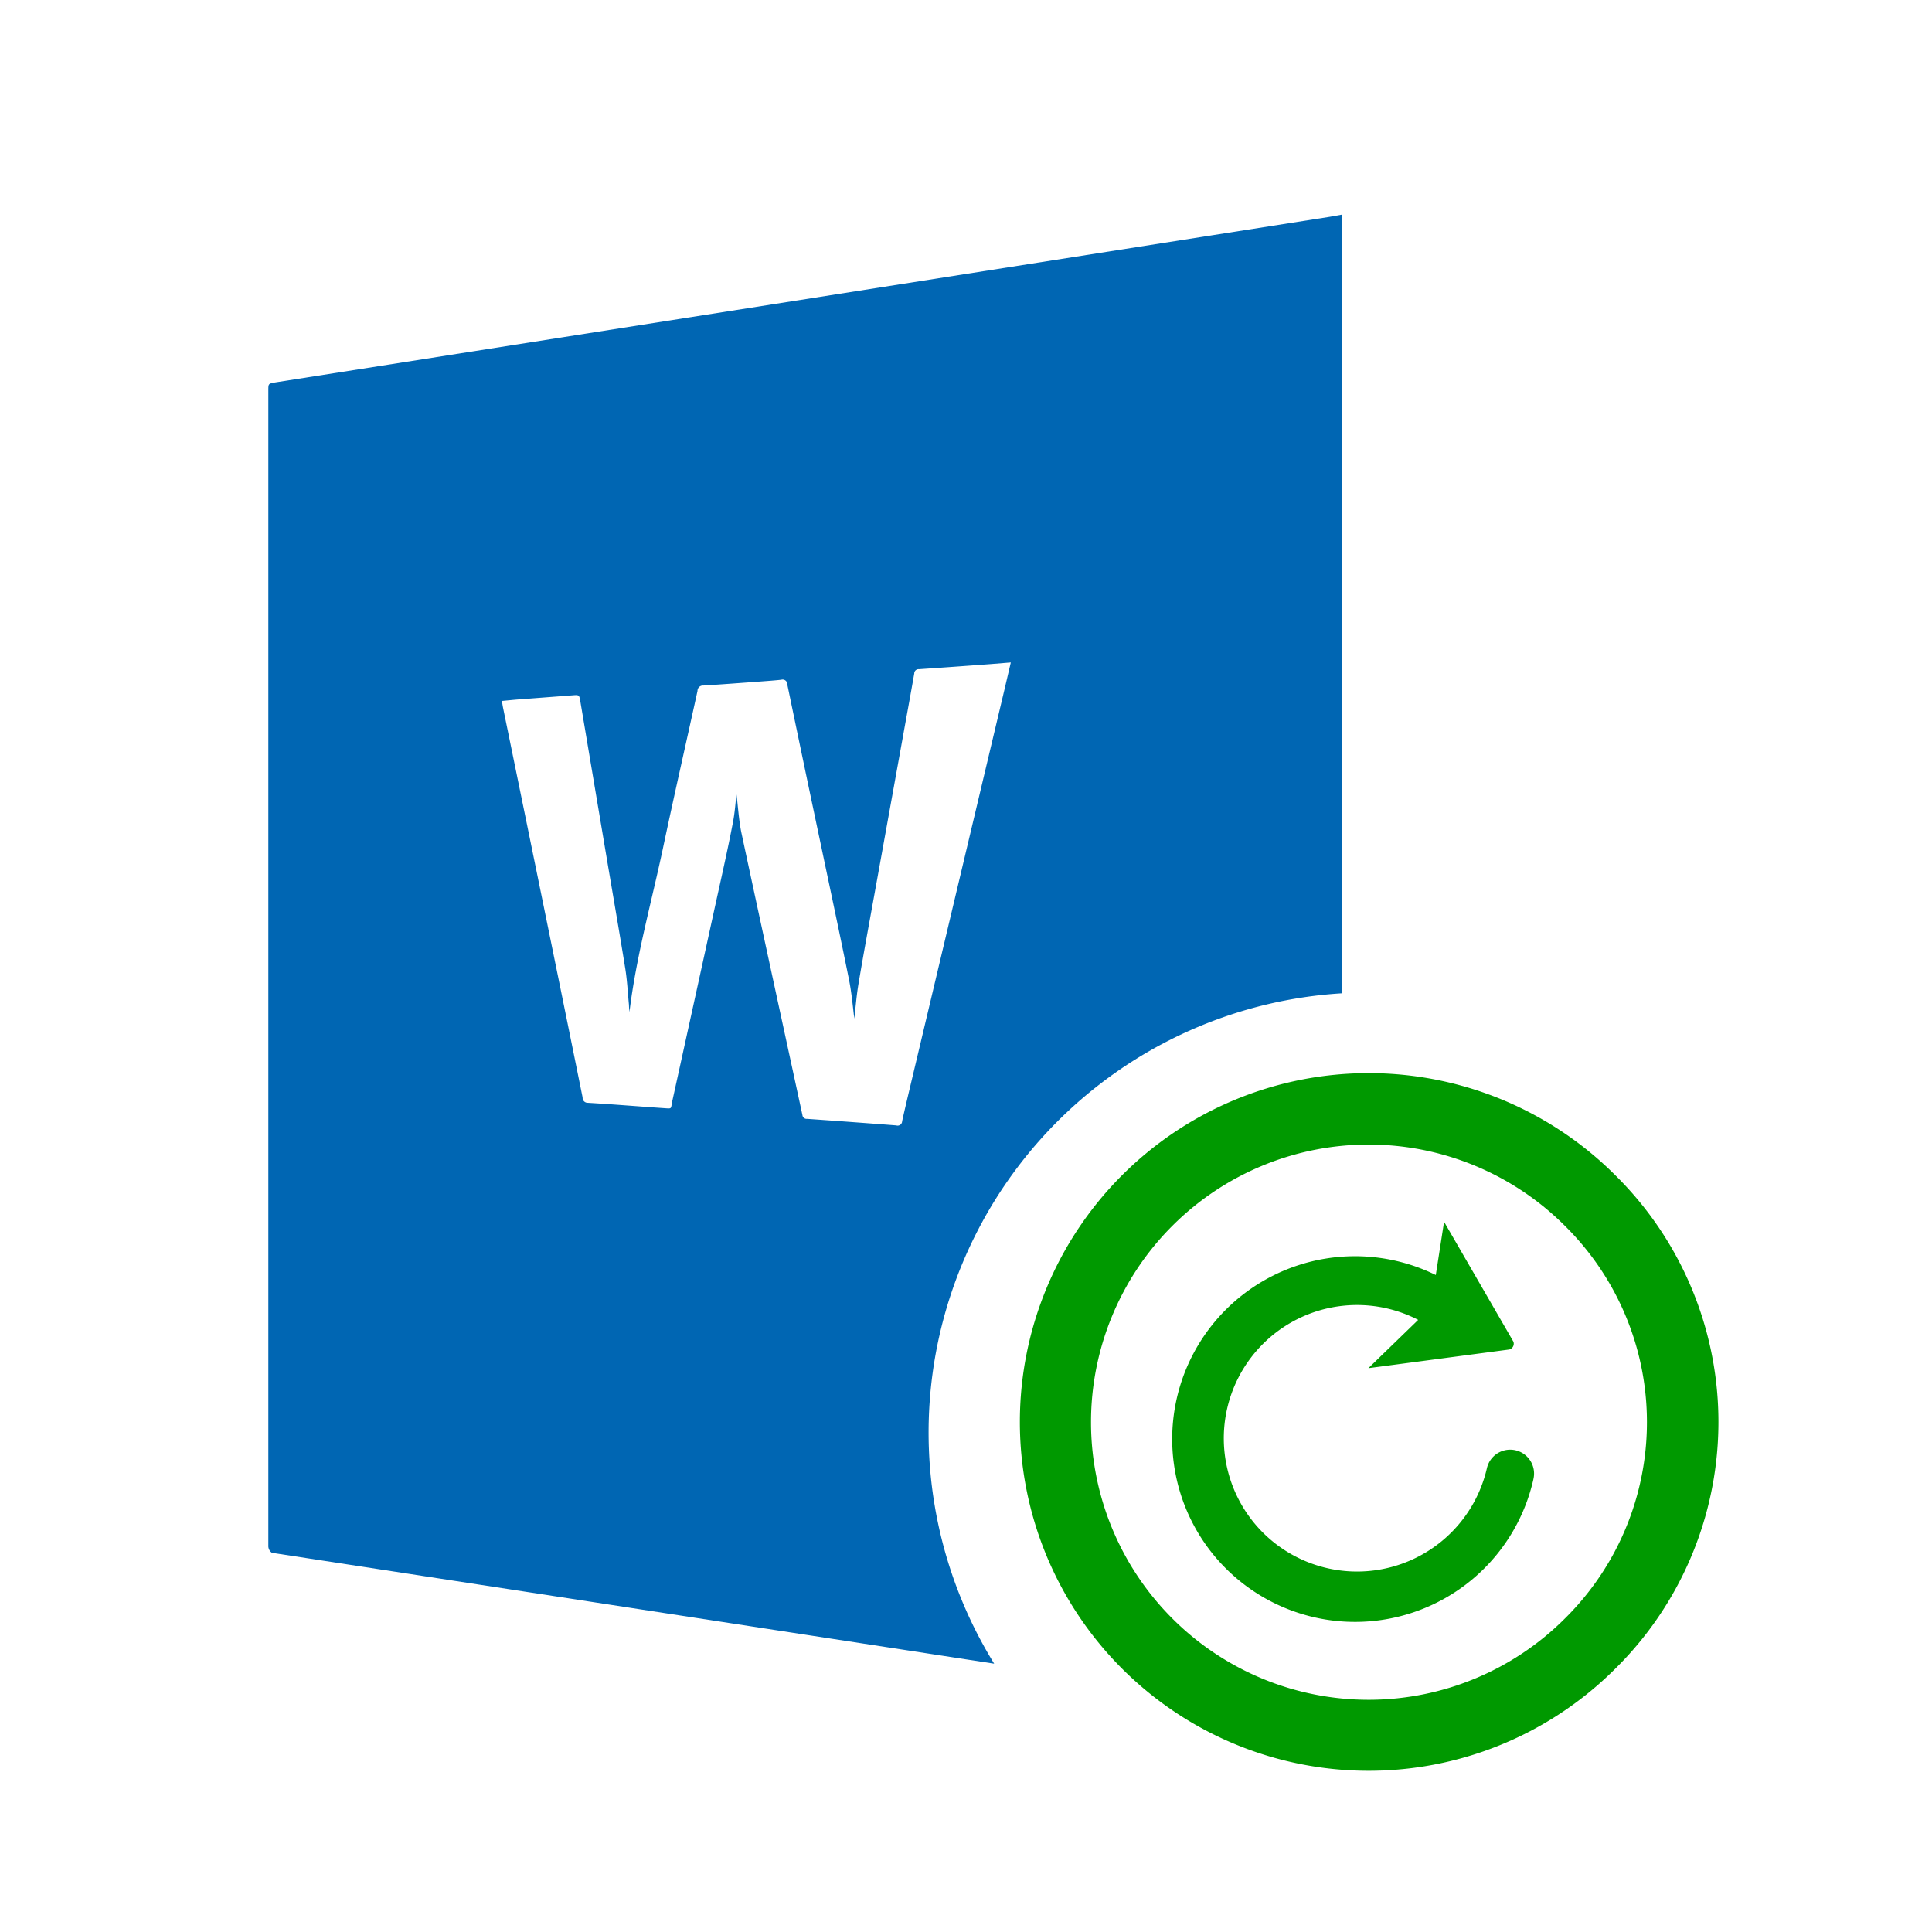 <svg xmlns="http://www.w3.org/2000/svg" viewBox="0 0 36 36"><defs><style>.cls-1{opacity:.2}.cls-2{fill:#0066b3}.cls-3{fill:#090}</style></defs><path id="icon-colour-microsoft-word" class="cls-2" d="M18.525 31A8.2 8.2 0 0 1 25 18.509V4l-.222.04L5.12 7.127C5 7.15 5 7.151 5 7.276V28.8a.153.153 0 0 0 .067.134zm-6-10.464c-.029.129 0 .123-.148.113-.475-.032-.95-.072-1.426-.1a.094.094 0 0 1-.095-.1q-.309-1.527-.621-3.053-.43-2.106-.862-4.211c-.008-.039-.013-.078-.021-.124.11-.01.214-.021.319-.029l1-.076c.12-.009.122-.008.142.109l.481 2.859c.119.708.243 1.415.357 2.124.036.225.047.454.069.681 0 .047.007.094.009.13.124-1.034.41-2.043.627-3.067.206-.974.428-1.945.641-2.918a.1.1 0 0 1 .109-.1c.368-.023.735-.051 1.1-.078.117-.009.235-.017.352-.03a.087.087 0 0 1 .112.087q.314 1.515.634 3.028c.173.823.349 1.645.515 2.469.051.253.072.511.1.73.023-.194.04-.427.079-.656.091-.542.191-1.082.289-1.623l.524-2.9c.075-.417.152-.835.225-1.252a.079.079 0 0 1 .086-.079c.444-.03.887-.062 1.331-.095l.382-.031-.11.47L17 20.078c-.064.271-.13.542-.19.814a.084.084 0 0 1-.11.078 232.05 232.05 0 0 0-1.662-.122.078.078 0 0 1-.086-.071c-.381-1.761-.765-3.521-1.142-5.283-.046-.241-.061-.494-.087-.694-.018.149-.03.348-.069.541-.1.521-.219 1.04-.333 1.56q-.398 1.819-.798 3.635z"/><path id="icon-colour-green" class="cls-3" d="M30.1 21.9a6.5 6.5 0 1 0 0 9.192 6.46 6.46 0 0 0 0-9.192zm-.94 8.258a5.173 5.173 0 1 1 0-7.316 5.142 5.142 0 0 1 0 7.316zm-.586-2.6a3.407 3.407 0 1 1-1.82-3.8l.154-.992L28.2 25a.112.112 0 0 1-.076.146l-2.626.348.928-.9a2.483 2.483 0 1 0 1.28 2.765.444.444 0 0 1 .868.197z"/></svg>